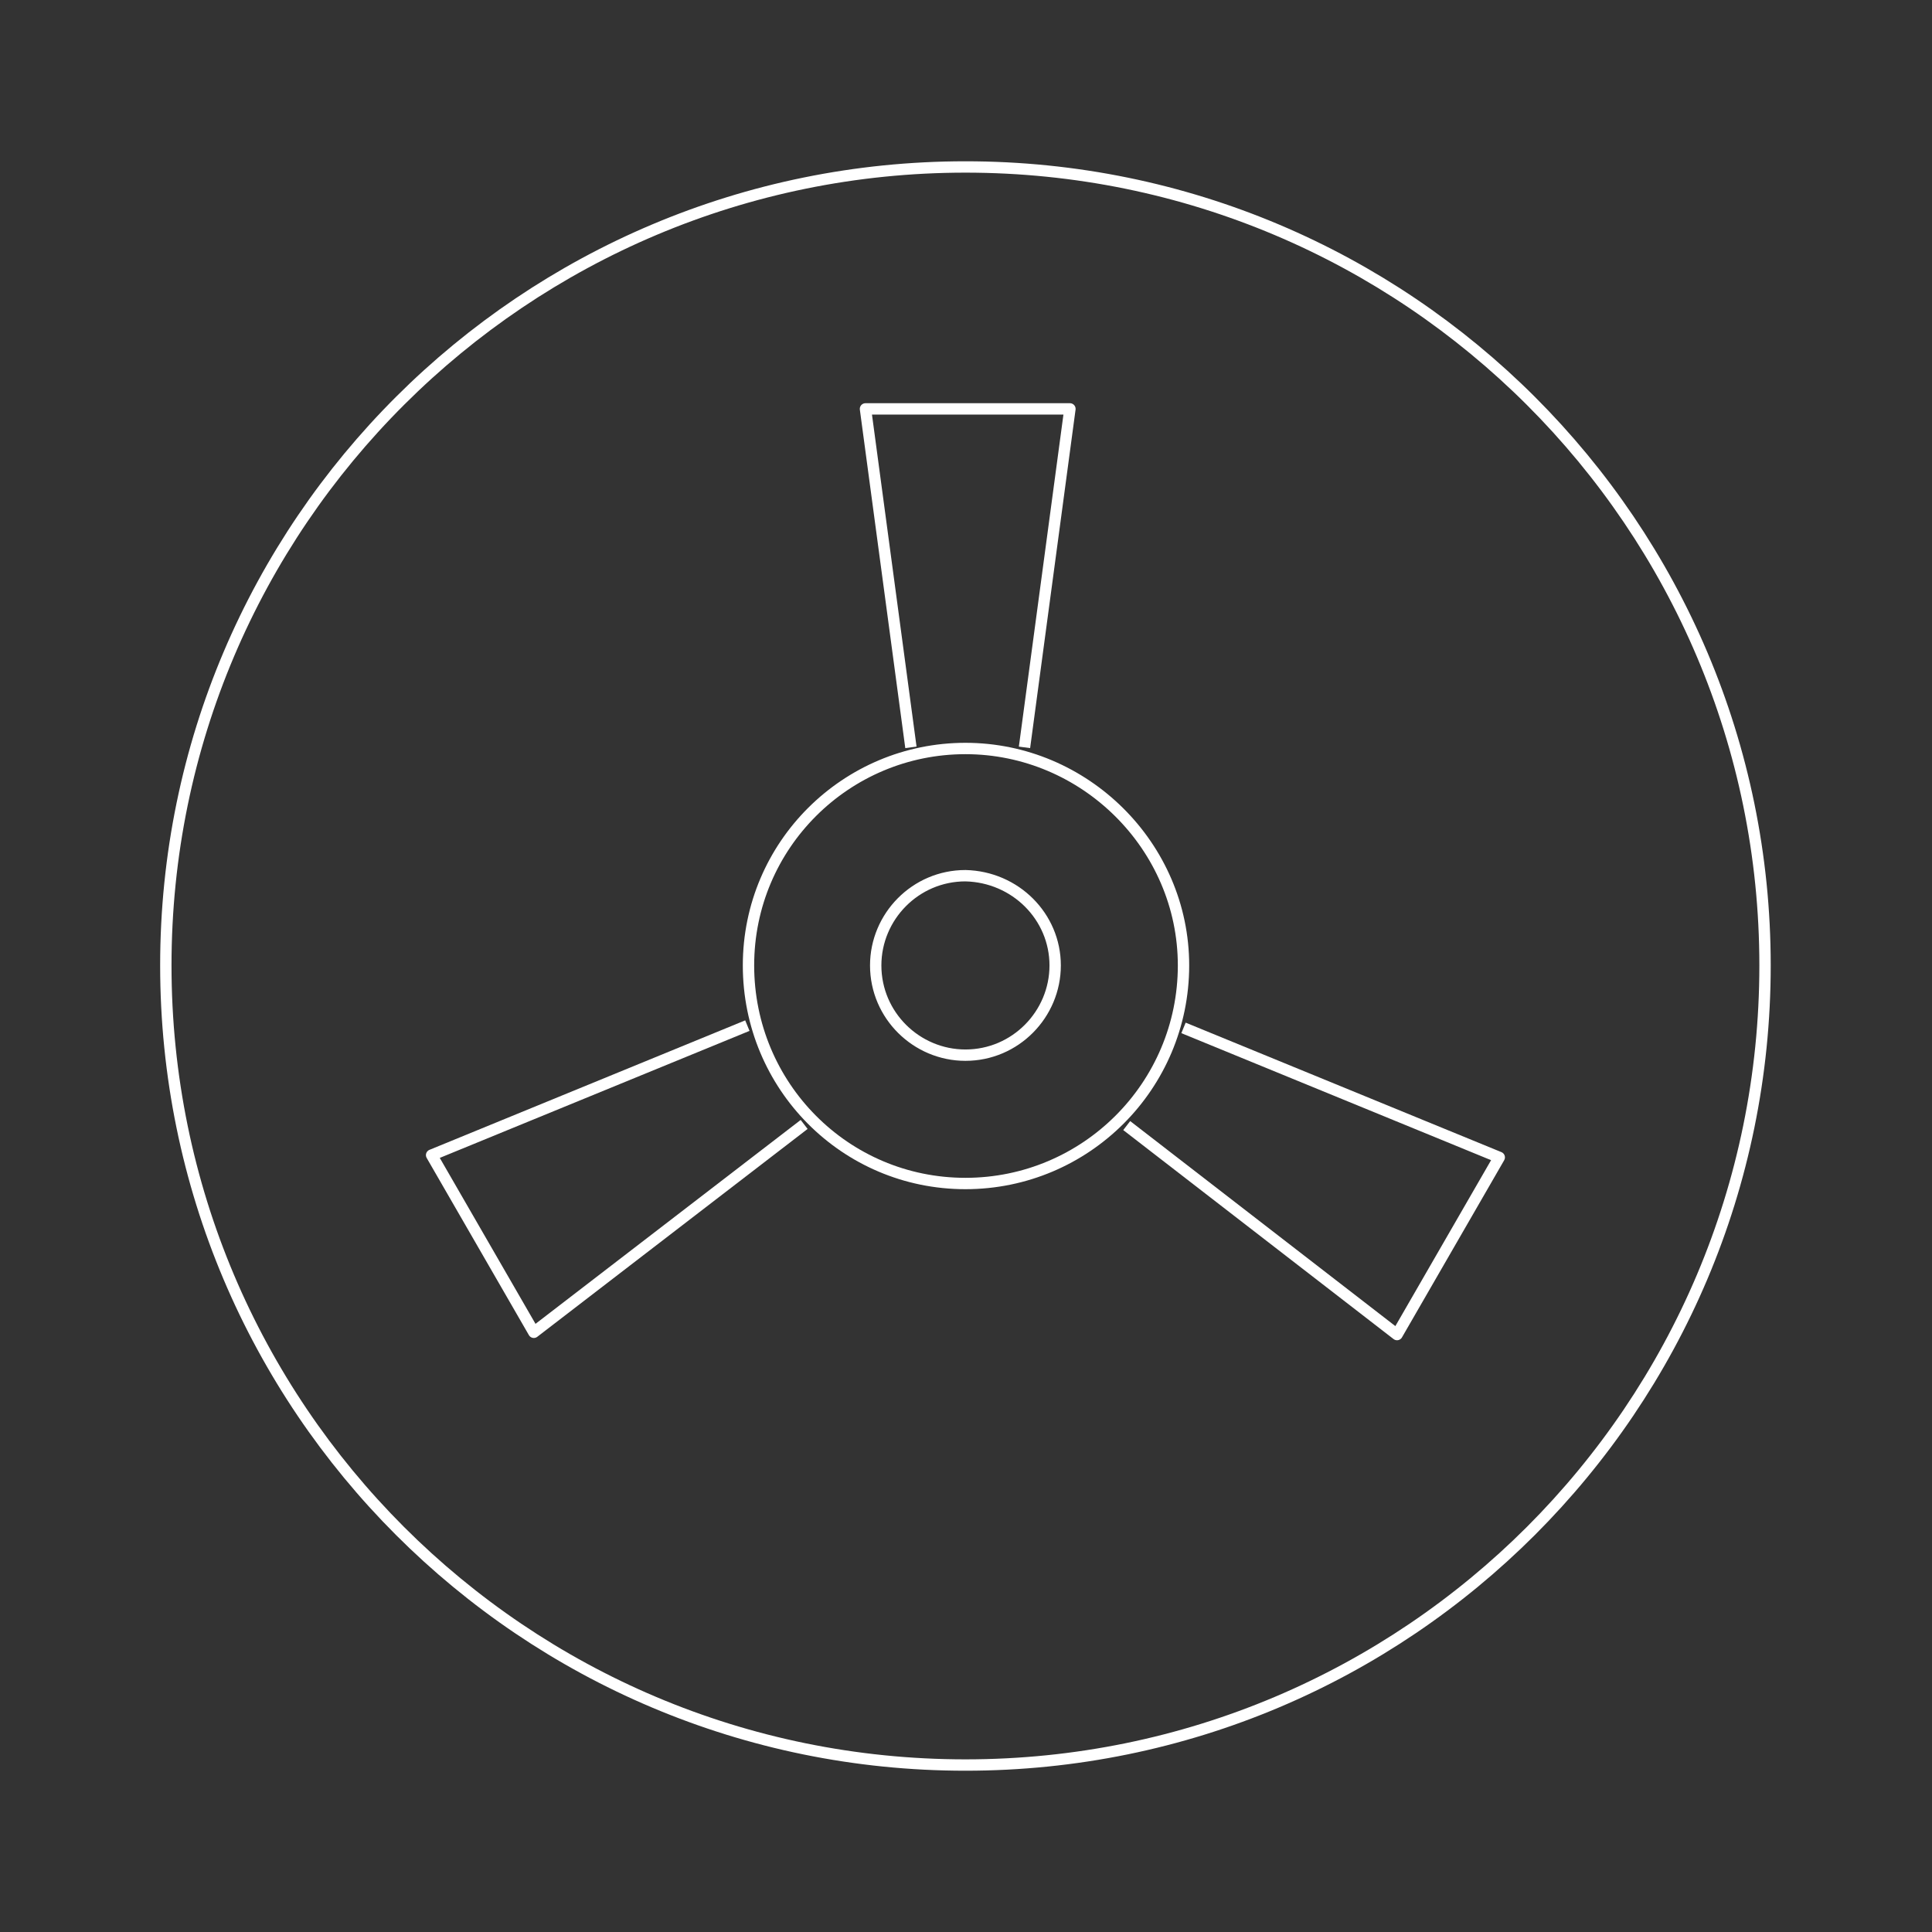 <?xml version="1.0" encoding="utf-8"?>
<!-- Generator: Adobe Illustrator 19.1.0, SVG Export Plug-In . SVG Version: 6.00 Build 0)  -->
<svg version="1.1" id="Ebene_4" xmlns="http://www.w3.org/2000/svg" xmlns:xlink="http://www.w3.org/1999/xlink" x="0px" y="0px"
	 viewBox="0 0 170.1 170.1" style="enable-background:new 0 0 170.1 170.1;" xml:space="preserve">
<rect x="0" y="0" width="170.1" height="170.1" fill="#333333" stroke="none"/>
<style type="text/css">
	.st0{fill:none;stroke:#FFFFFF;}
	.st1{fill:none;stroke:#FFFFFF;stroke-linejoin:round;}
</style>
<g>
	<path class="st0" d="M92.9,85c0,4.3-3.5,7.9-7.9,7.9c-4.3,0-7.9-3.5-7.9-7.9c0-4.3,3.5-7.9,7.9-7.9C89.4,77.2,92.9,80.7,92.9,85z
		 M104.2,85c0,10.6-8.6,19.2-19.2,19.2S65.9,95.6,65.9,85S74.5,65.9,85,65.9S104.2,74.5,104.2,85z M155.4,85
		c0,38.9-31.5,70.4-70.4,70.4c-38.9,0-70.4-31.5-70.4-70.4S46.2,14.7,85,14.7C123.9,14.7,155.4,46.2,155.4,85z"/>
</g>
<path class="st1" d="M104.2,90.5l27.8,11.4l-9,15.6L99.2,99.1 M70.8,99L47,117.3l-9-15.6l27.8-11.4 M80.2,65.8l-4-29.8h18l-4,29.8"
	/>
</svg>
